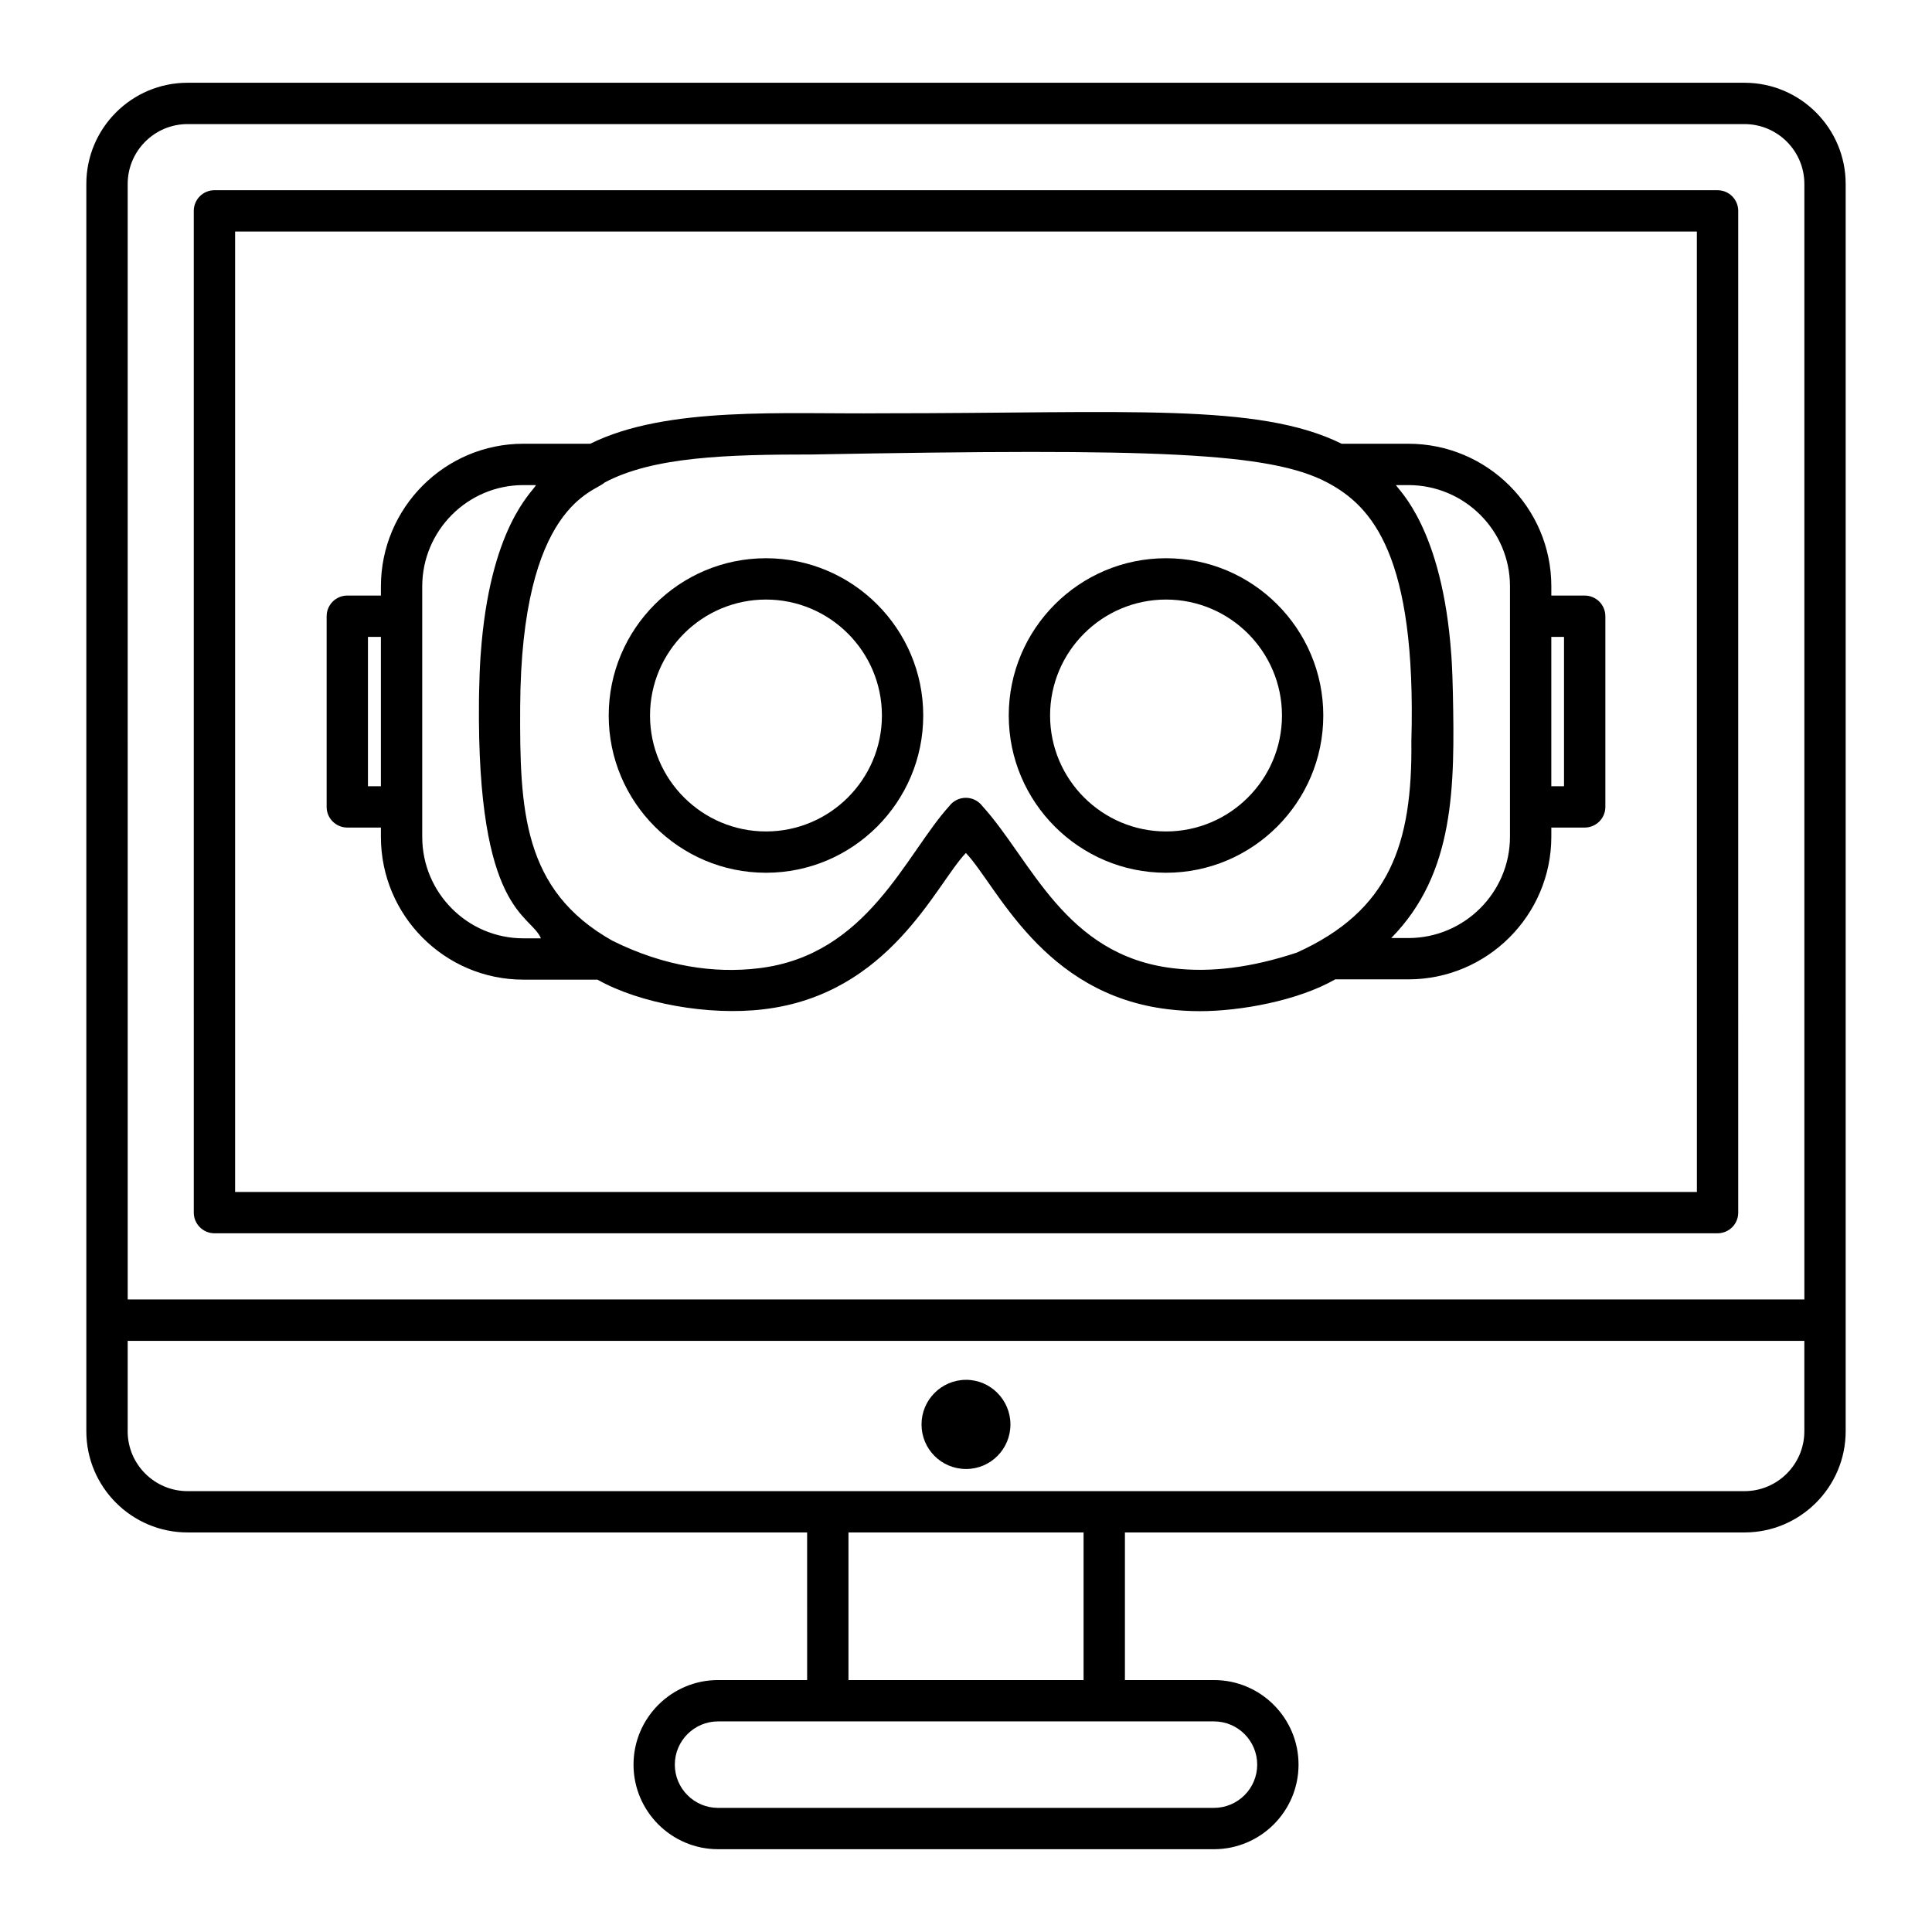 <?xml version="1.0" encoding="UTF-8"?>
<!-- Uploaded to: SVG Repo, www.svgrepo.com, Generator: SVG Repo Mixer Tools -->
<svg fill="#000000" width="800px" height="800px" version="1.1" viewBox="144 144 512 512" xmlns="http://www.w3.org/2000/svg">
 <g>
  <path d="m599.17 194.41h-398.34c-3.023 0-5.477 2.453-5.477 5.477l0.004 265.47c0 3.023 2.453 5.477 5.477 5.477h398.34c3.023 0 5.477-2.453 5.477-5.477l-0.004-265.47c0-3.023-2.453-5.477-5.477-5.477zm-5.473 265.47h-387.39v-254.52h387.38z"/>
  <path d="m357.9 589.23h-23.602c-12.355 0-22.41 10.055-22.41 22.414 0 12.359 10.055 22.414 22.41 22.414h131.41c12.363 0 22.418-10.055 22.418-22.414 0-12.359-10.055-22.414-22.418-22.414h-23.594v-39.117h164.19c14.789 0 26.816-12.031 26.816-26.816v-330.55c0-14.789-12.027-26.816-26.816-26.816h-412.61c-14.789 0-26.816 12.027-26.816 26.816v330.55c0 14.789 12.027 26.816 26.816 26.816h164.2zm119.27 22.414c0 6.32-5.141 11.461-11.465 11.461l-131.41 0.004c-6.316 0-11.461-5.141-11.461-11.461 0-6.32 5.141-11.461 11.461-11.461h131.41c6.324-0.004 11.465 5.137 11.465 11.457zm-46.012-22.414h-62.305v-39.117h62.305zm-253.32-396.48c0-8.75 7.117-15.863 15.863-15.863h412.61c8.75 0 15.863 7.117 15.863 15.863v295.61h-444.33zm0 330.55v-23.965h444.33v23.965c0 8.75-7.117 15.867-15.863 15.867h-412.61c-8.746-0.004-15.863-7.117-15.863-15.867z"/>
  <path d="m236.04 363.31h8.906v2.481c0 20.855 16.934 37.824 37.75 37.824h19.637c11.176 6.309 29.465 9.629 44.098 7.848 33.363-3.984 45.516-33.008 53.535-41.418 8.195 8.582 20.223 37.449 53.586 41.418 2.746 0.336 5.59 0.508 8.441 0.508 10.672 0 25.918-2.742 35.855-8.43h19.379c20.891 0 37.891-16.969 37.891-37.82v-2.41h8.844c3.023 0 5.477-2.453 5.477-5.477v-50.527c0-3.023-2.453-5.477-5.477-5.477h-8.844v-2.484c0-20.812-17-37.75-37.891-37.75h-17.68c-22.074-10.922-56.676-8.07-121.66-8.07-26.047 0.262-57.176-1.996-77.453 8.07h-17.738c-20.812 0-37.75 16.969-37.75 37.824v2.41h-8.906c-3.023 0-5.477 2.453-5.477 5.477v50.527c-0.004 3.023 2.449 5.477 5.473 5.477zm322.44-50.523v39.574h-3.367v-39.574zm-41.258-40.234c14.852 0 26.938 12.023 26.938 26.797v66.375c0 14.812-12.086 26.867-26.938 26.867h-4.535c16.93-17.188 16.84-40.336 16.34-65.035-0.137-6.777-0.465-10.66-0.414-9.93-2.359-33.727-14.09-43.816-14.672-45.074zm-21.406-0.641c11.766 6.246 23.609 19.25 22.211 68.531 0.301 27.238-5.734 44.883-30.355 56.004-11.938 3.957-22.824 5.359-32.812 4.144-28.707-3.414-37.531-28.676-50.52-42.973-1.035-1.379-2.66-2.191-4.387-2.191h-0.008c-1.727 0.004-3.352 0.816-4.387 2.203-11.633 12.828-21.605 39.512-50.449 42.961-11.668 1.43-25.004-0.406-38.832-7.301-23.777-13.379-24.551-34.719-24.426-61.848 0.246-54 19.938-57.031 22.328-59.539 12.898-6.902 32.586-7.461 55.113-7.461 91.148-1.688 121.43-0.586 136.52 7.469zm-239.92 27.512c0-14.816 12.023-26.871 26.797-26.871h3.352c-0.883 1.82-12.277 11.094-14.66 44.898-0.008 0.09-0.016 0.176-0.023 0.266-0.211 3.07-0.328 6.32-0.395 9.664-0.016 0.777-0.027 1.57-0.035 2.363-0.559 56.289 13.66 56.352 16.418 62.922h-4.656c-14.773 0-26.797-12.055-26.797-26.871zm-14.383 13.363h3.43v39.574h-3.43z"/>
  <path d="m346.99 375.29c22.98 0 41.676-18.695 41.676-41.676 0-22.98-18.695-41.676-41.676-41.676-22.98 0-41.676 18.695-41.676 41.676 0 22.98 18.695 41.676 41.676 41.676zm0-72.402c16.941 0 30.727 13.785 30.727 30.727 0 16.941-13.781 30.727-30.727 30.727-16.941 0-30.727-13.785-30.727-30.727 0.004-16.945 13.785-30.727 30.727-30.727z"/>
  <path d="m453.01 375.29c22.98 0 41.676-18.695 41.676-41.676 0-22.98-18.695-41.676-41.676-41.676s-41.68 18.695-41.68 41.676c0 22.98 18.695 41.676 41.68 41.676zm0-72.402c16.941 0 30.727 13.785 30.727 30.727 0 16.941-13.781 30.727-30.727 30.727-16.941 0-30.727-13.785-30.727-30.727 0-16.945 13.781-30.727 30.727-30.727z"/>
  <path d="m400.03 533.3c6.481 0 11.746-5.269 11.746-11.816 0-6.477-5.269-11.816-11.746-11.816-6.551 0-11.816 5.34-11.816 11.816 0 6.547 5.266 11.816 11.816 11.816z"/>
 </g>
</svg>